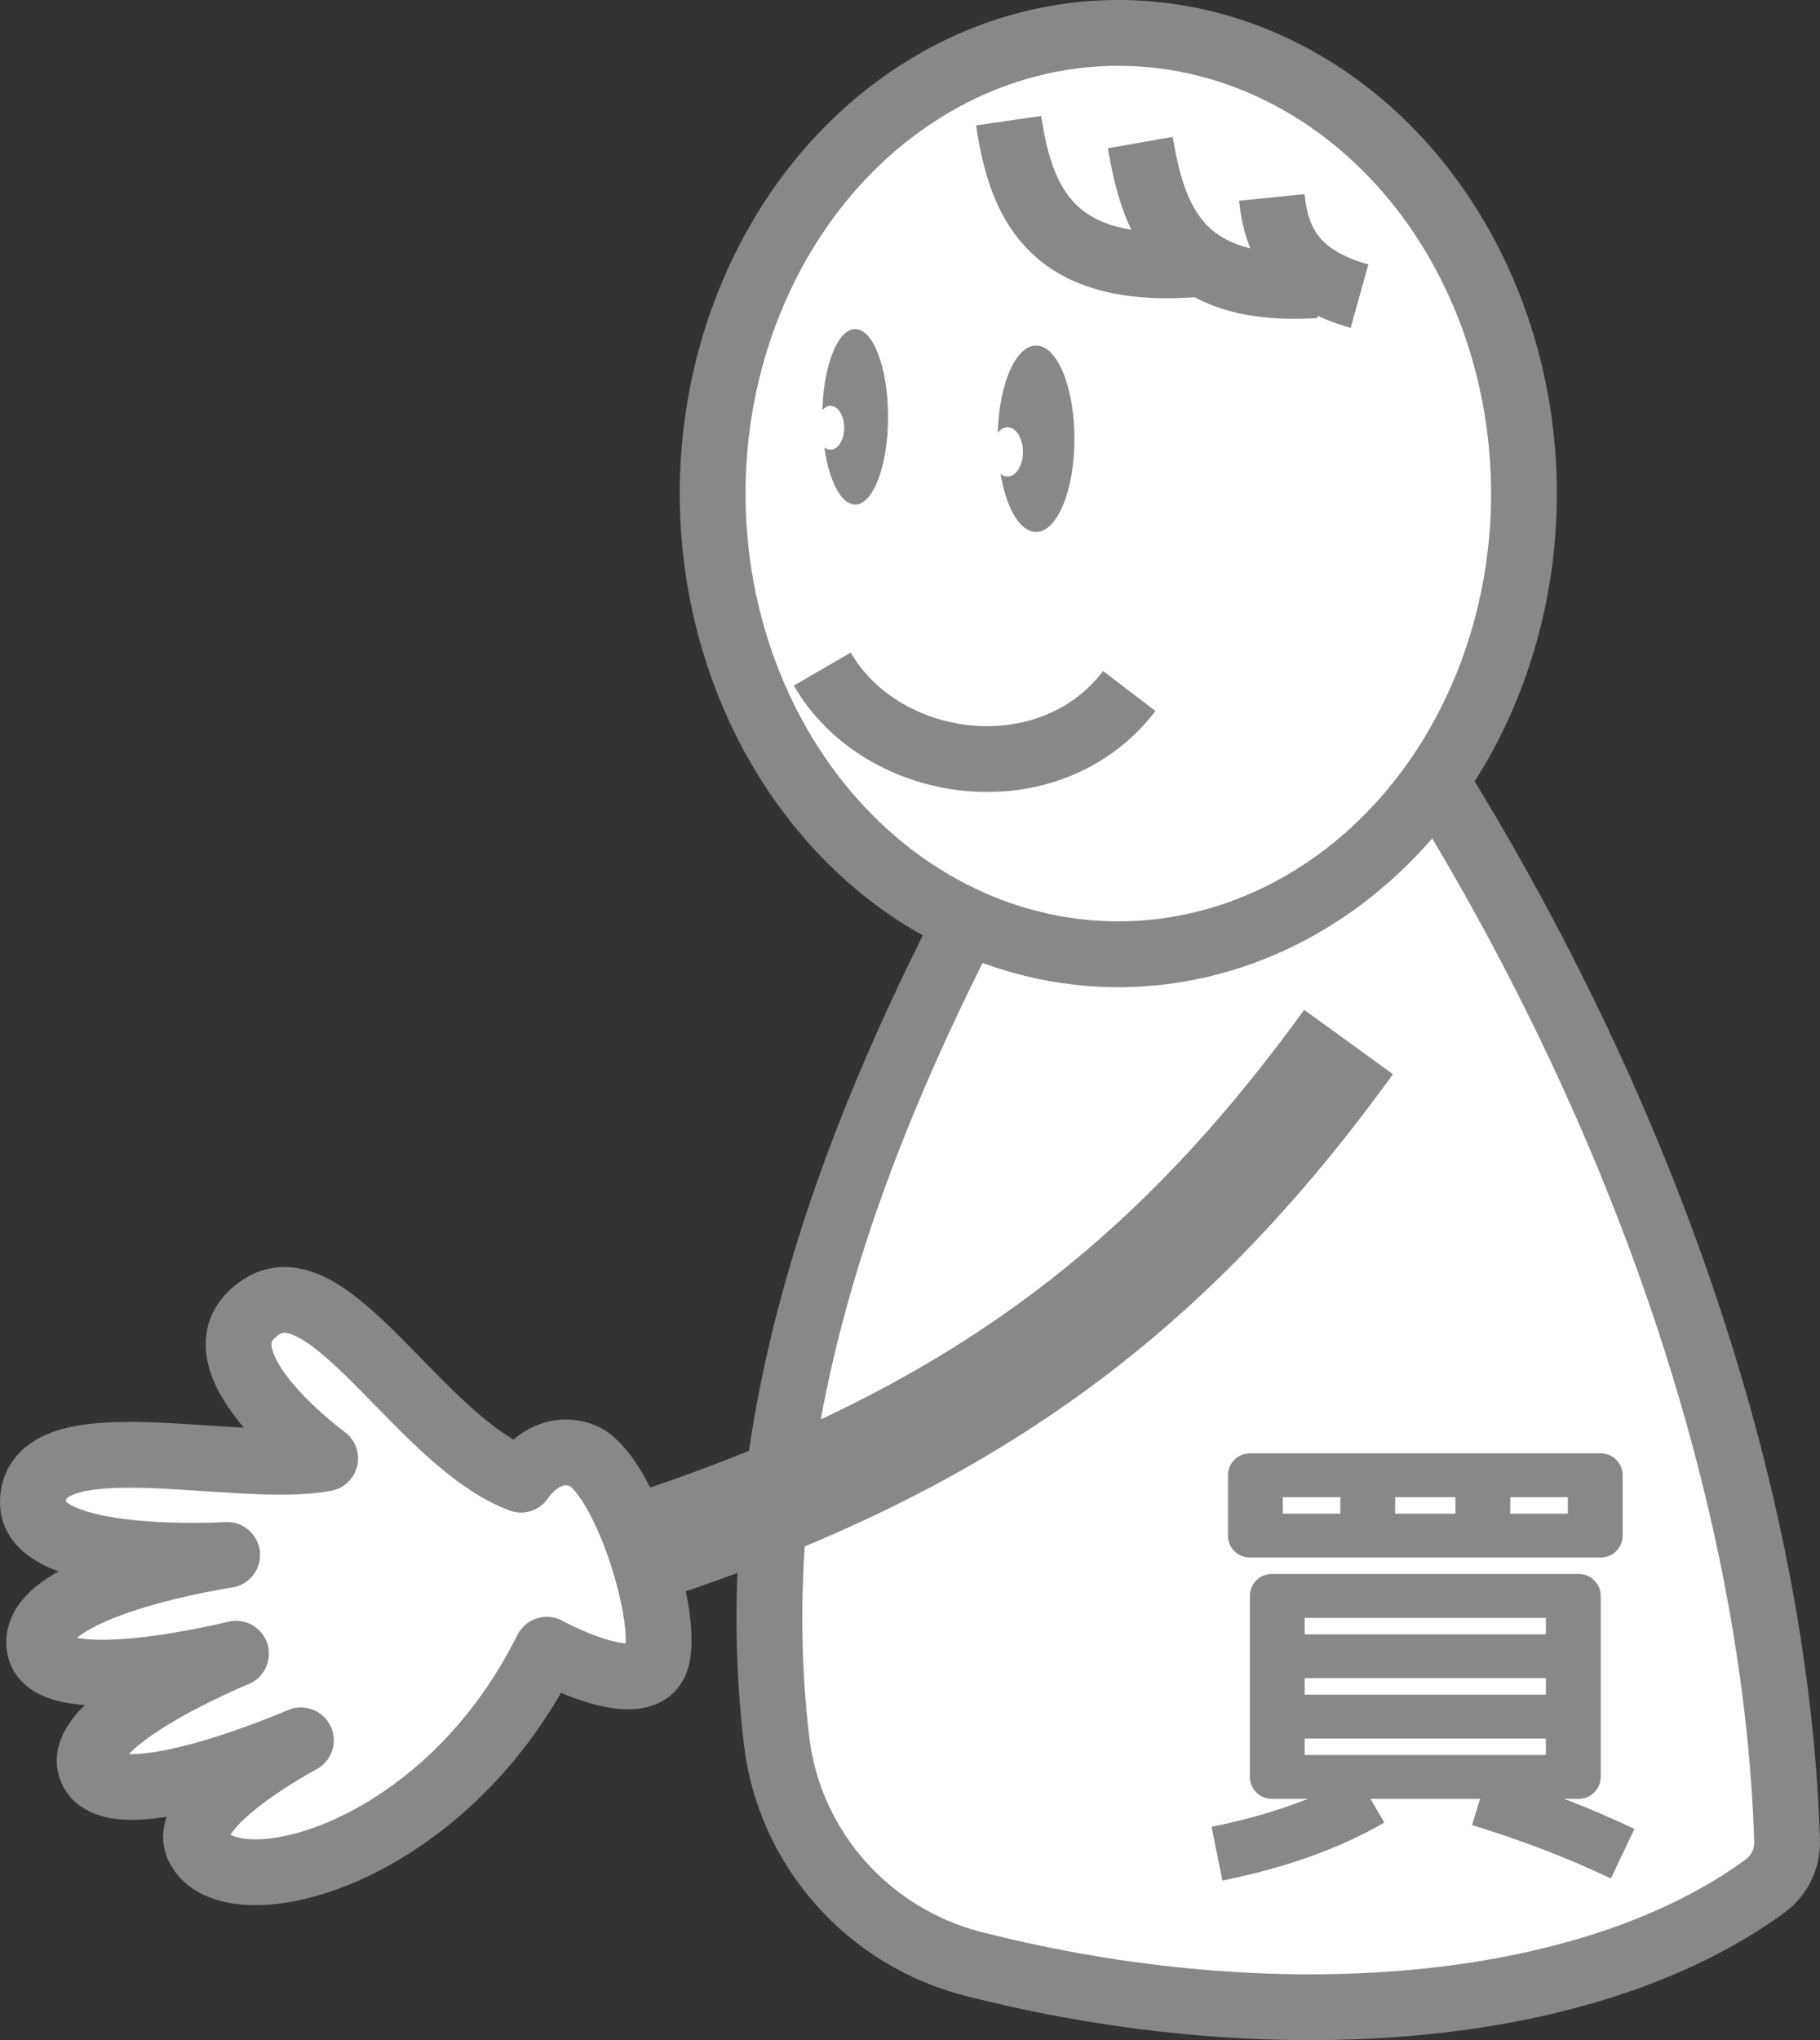 <?xml version="1.0" encoding="UTF-8"?><svg id="a" xmlns="http://www.w3.org/2000/svg" viewBox="0 0 166 186"><rect x="0" y="0" width="166" height="186" fill="#333333" stroke="none"/><defs><style>.b{stroke-width:5px;}.b,.c,.d,.e,.f{stroke:#888;}.b,.c,.d,.f{fill:none;}.b,.c,.e,.f{stroke-linejoin:round;}.g,.e{fill:#fff;}.c,.e{stroke-width:6px;}.d{stroke-miterlimit:10;stroke-width:10px;}.f{stroke-width:4px;}.h{fill:#888;}</style></defs><path class="e" d="M93,75c-17.201,30.83-25.254,57.149-22.181,83.619,1.147,9.881,8.341,17.984,17.982,20.438,27.25,6.937,55.868,4.812,72.184-7.102,1.308-.955,2.064-2.505,2.014-4.124-.943-30.192-12.687-68.57-37.998-105.831l-32,13Z"/><ellipse class="e" cx="102" cy="45" rx="37" ry="42"/><path class="d" d="M123,95c-17.75,24.5-37.75,39-74,49"/><path class="e" d="M52.983,132.653c3.949,1.35,8.329,15.532,6.771,18.93-1.558,3.398-9.886-1.173-9.886-1.173-9.492,19.14-29.046,23.742-31.797,17.94-1.791-3.776,9.374-9.685,9.374-9.685,0,0-17.08,7.431-19.109,2.651-1.862-4.387,13.188-10.547,13.188-10.547,0,0-16.928,4.216-17.9-.515-1.181-5.75,17.093-8.491,17.093-8.491,0,0-17.717,1.073-17.717-4.763,0-7.747,18.421-2.495,26.66-4.035,0,0-12.83-9.344-5.785-13.838,6.209-3.961,14.521,12.357,23.638,15.771,0,0,2.134-3.387,5.471-2.246Z"/><path class="c" d="M75,61c5.5,9.5,20.75,11.5,28,2"/><path class="c" d="M92,11c1.183,8.142,4.375,14.375,18,13"/><path class="c" d="M104,13c1.183,6.774,3.282,13.82,16,13"/><path class="c" d="M116,18c.41,4.102,2.12,7.359,8,9"/><ellipse class="h" cx="78" cy="38" rx="3" ry="8"/><ellipse class="g" cx="75.75" cy="39" rx="1.25" ry="2"/><ellipse class="h" cx="94.5" cy="40" rx="3.5" ry="8.5"/><ellipse class="g" cx="91.9" cy="41.2" rx="1.4" ry="2.25"/><rect class="f" x="114" y="134.5" width="32" height="5.5"/><rect class="f" x="116" y="145.5" width="28" height="16.5"/><line class="f" x1="116.5" y1="151" x2="143.5" y2="151"/><line class="f" x1="116.5" y1="156.5" x2="143.5" y2="156.5"/><path class="b" d="M125,164c-3.94,2.292-8.652,3.92-14,5"/><path class="b" d="M135,164c4.535,1.397,8.883,3.045,13,5"/><line class="b" x1="124.75" y1="134.75" x2="124.75" y2="140.75"/><line class="b" x1="135.25" y1="134.75" x2="135.25" y2="140.75"/><rect class="h" x="114" y="135" width="3" height="5"/><rect class="h" x="143" y="135" width="3" height="5"/><rect class="h" x="116" y="145" width="3" height="17"/><rect class="h" x="141" y="145" width="3" height="17"/></svg>